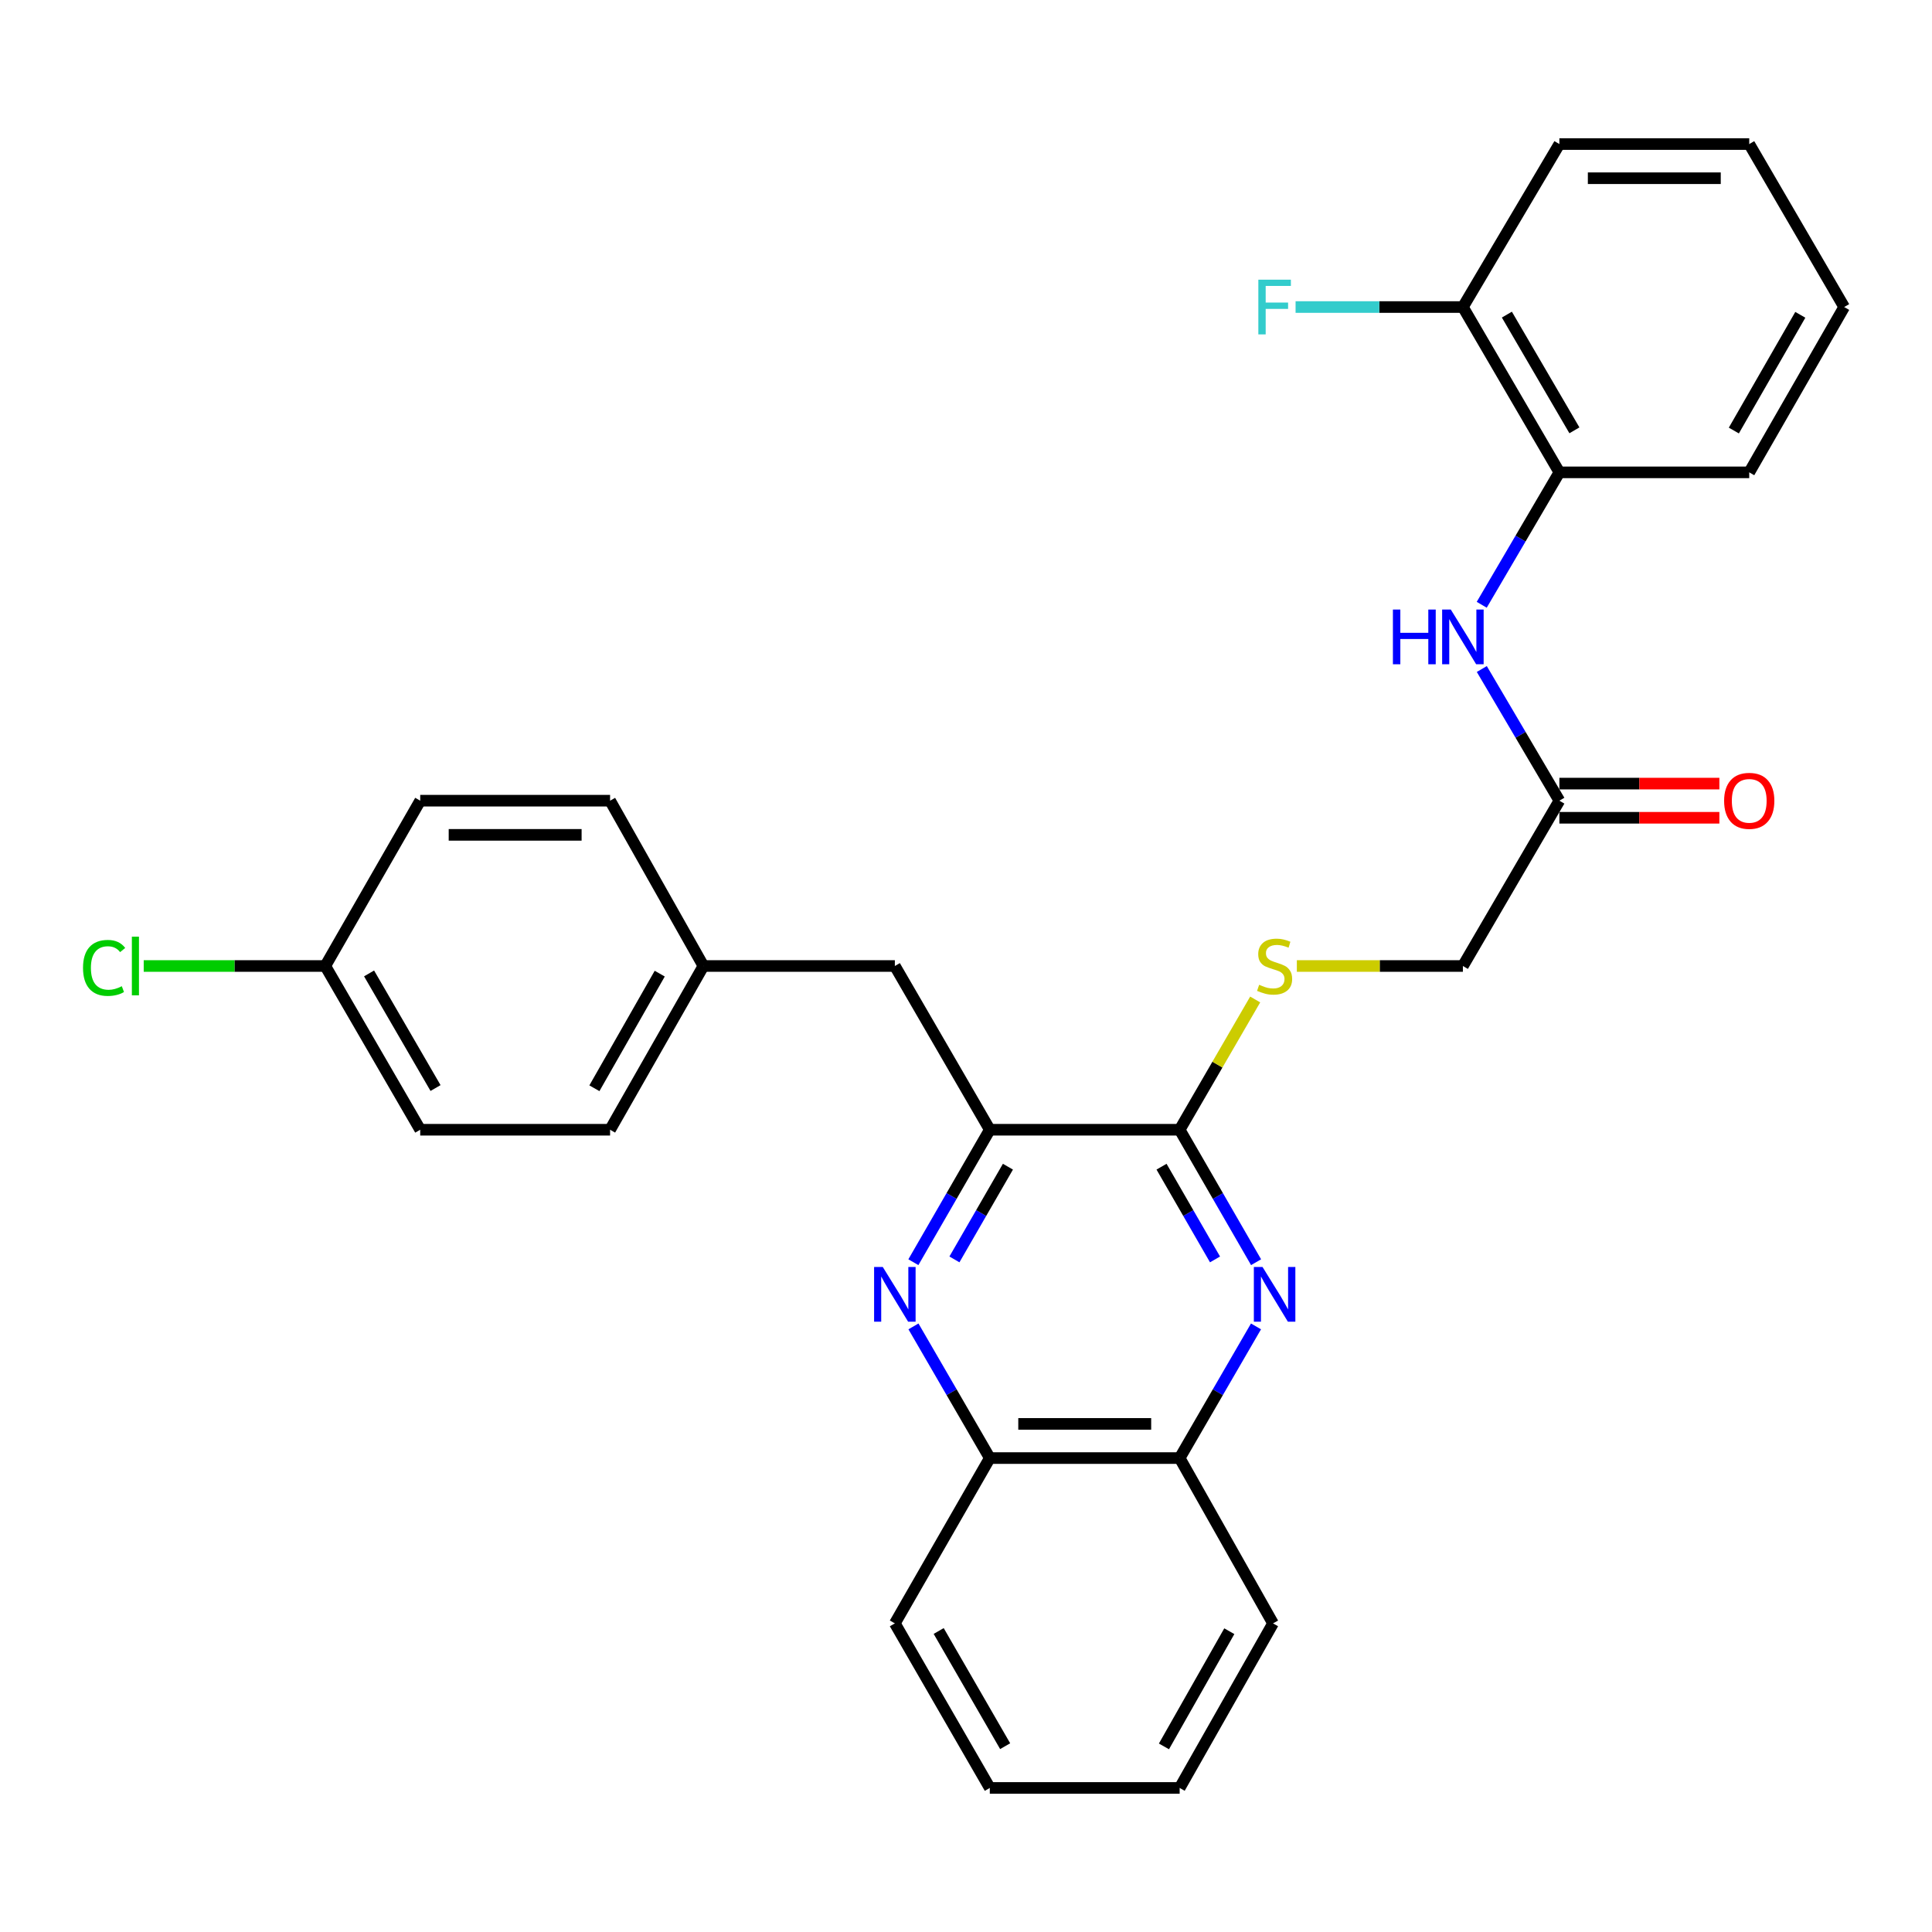<?xml version='1.0' encoding='iso-8859-1'?>
<svg version='1.1' baseProfile='full'
              xmlns='http://www.w3.org/2000/svg'
                      xmlns:rdkit='http://www.rdkit.org/xml'
                      xmlns:xlink='http://www.w3.org/1999/xlink'
                  xml:space='preserve'
width='1000px' height='1000px' viewBox='0 0 1000 1000'>
<!-- END OF HEADER -->
<rect style='opacity:1.0;fill:#FFFFFF;stroke:none' width='1000' height='1000' x='0' y='0'> </rect>
<path class='bond-1' d='M 650.146,653.316 L 630.368,619.034' style='fill:none;fill-rule:evenodd;stroke:#0000FF;stroke-width:6px;stroke-linecap:butt;stroke-linejoin:miter;stroke-opacity:1' />
<path class='bond-1' d='M 630.368,619.034 L 610.589,584.751' style='fill:none;fill-rule:evenodd;stroke:#000000;stroke-width:6px;stroke-linecap:butt;stroke-linejoin:miter;stroke-opacity:1' />
<path class='bond-1' d='M 628.894,651.869 L 615.049,627.871' style='fill:none;fill-rule:evenodd;stroke:#0000FF;stroke-width:6px;stroke-linecap:butt;stroke-linejoin:miter;stroke-opacity:1' />
<path class='bond-1' d='M 615.049,627.871 L 601.204,603.874' style='fill:none;fill-rule:evenodd;stroke:#000000;stroke-width:6px;stroke-linecap:butt;stroke-linejoin:miter;stroke-opacity:1' />
<path class='bond-5' d='M 650.104,686.544 L 630.346,720.62' style='fill:none;fill-rule:evenodd;stroke:#0000FF;stroke-width:6px;stroke-linecap:butt;stroke-linejoin:miter;stroke-opacity:1' />
<path class='bond-5' d='M 630.346,720.62 L 610.589,754.696' style='fill:none;fill-rule:evenodd;stroke:#000000;stroke-width:6px;stroke-linecap:butt;stroke-linejoin:miter;stroke-opacity:1' />
<path class='bond-0' d='M 472.804,686.544 L 492.561,720.62' style='fill:none;fill-rule:evenodd;stroke:#0000FF;stroke-width:6px;stroke-linecap:butt;stroke-linejoin:miter;stroke-opacity:1' />
<path class='bond-0' d='M 492.561,720.62 L 512.318,754.696' style='fill:none;fill-rule:evenodd;stroke:#000000;stroke-width:6px;stroke-linecap:butt;stroke-linejoin:miter;stroke-opacity:1' />
<path class='bond-29' d='M 472.761,653.316 L 492.54,619.034' style='fill:none;fill-rule:evenodd;stroke:#0000FF;stroke-width:6px;stroke-linecap:butt;stroke-linejoin:miter;stroke-opacity:1' />
<path class='bond-29' d='M 492.54,619.034 L 512.318,584.751' style='fill:none;fill-rule:evenodd;stroke:#000000;stroke-width:6px;stroke-linecap:butt;stroke-linejoin:miter;stroke-opacity:1' />
<path class='bond-29' d='M 494.013,651.869 L 507.858,627.871' style='fill:none;fill-rule:evenodd;stroke:#0000FF;stroke-width:6px;stroke-linecap:butt;stroke-linejoin:miter;stroke-opacity:1' />
<path class='bond-29' d='M 507.858,627.871 L 521.703,603.874' style='fill:none;fill-rule:evenodd;stroke:#000000;stroke-width:6px;stroke-linecap:butt;stroke-linejoin:miter;stroke-opacity:1' />
<path class='bond-2' d='M 610.589,584.751 L 512.318,584.751' style='fill:none;fill-rule:evenodd;stroke:#000000;stroke-width:6px;stroke-linecap:butt;stroke-linejoin:miter;stroke-opacity:1' />
<path class='bond-4' d='M 610.589,584.751 L 630.137,551.04' style='fill:none;fill-rule:evenodd;stroke:#000000;stroke-width:6px;stroke-linecap:butt;stroke-linejoin:miter;stroke-opacity:1' />
<path class='bond-4' d='M 630.137,551.04 L 649.685,517.329' style='fill:none;fill-rule:evenodd;stroke:#CCCC00;stroke-width:6px;stroke-linecap:butt;stroke-linejoin:miter;stroke-opacity:1' />
<path class='bond-9' d='M 512.318,584.751 L 463.173,500' style='fill:none;fill-rule:evenodd;stroke:#000000;stroke-width:6px;stroke-linecap:butt;stroke-linejoin:miter;stroke-opacity:1' />
<path class='bond-3' d='M 766.98,346.282 L 787.055,380.358' style='fill:none;fill-rule:evenodd;stroke:#0000FF;stroke-width:6px;stroke-linecap:butt;stroke-linejoin:miter;stroke-opacity:1' />
<path class='bond-3' d='M 787.055,380.358 L 807.13,414.433' style='fill:none;fill-rule:evenodd;stroke:#000000;stroke-width:6px;stroke-linecap:butt;stroke-linejoin:miter;stroke-opacity:1' />
<path class='bond-8' d='M 766.939,313.034 L 787.034,278.762' style='fill:none;fill-rule:evenodd;stroke:#0000FF;stroke-width:6px;stroke-linecap:butt;stroke-linejoin:miter;stroke-opacity:1' />
<path class='bond-8' d='M 787.034,278.762 L 807.13,244.489' style='fill:none;fill-rule:evenodd;stroke:#000000;stroke-width:6px;stroke-linecap:butt;stroke-linejoin:miter;stroke-opacity:1' />
<path class='bond-12' d='M 671.25,500 L 714.22,500' style='fill:none;fill-rule:evenodd;stroke:#CCCC00;stroke-width:6px;stroke-linecap:butt;stroke-linejoin:miter;stroke-opacity:1' />
<path class='bond-12' d='M 714.22,500 L 757.189,500' style='fill:none;fill-rule:evenodd;stroke:#000000;stroke-width:6px;stroke-linecap:butt;stroke-linejoin:miter;stroke-opacity:1' />
<path class='bond-6' d='M 610.589,754.696 L 512.318,754.696' style='fill:none;fill-rule:evenodd;stroke:#000000;stroke-width:6px;stroke-linecap:butt;stroke-linejoin:miter;stroke-opacity:1' />
<path class='bond-6' d='M 595.848,737.01 L 527.059,737.01' style='fill:none;fill-rule:evenodd;stroke:#000000;stroke-width:6px;stroke-linecap:butt;stroke-linejoin:miter;stroke-opacity:1' />
<path class='bond-23' d='M 610.589,754.696 L 658.919,840.262' style='fill:none;fill-rule:evenodd;stroke:#000000;stroke-width:6px;stroke-linecap:butt;stroke-linejoin:miter;stroke-opacity:1' />
<path class='bond-22' d='M 512.318,754.696 L 463.173,840.262' style='fill:none;fill-rule:evenodd;stroke:#000000;stroke-width:6px;stroke-linecap:butt;stroke-linejoin:miter;stroke-opacity:1' />
<path class='bond-7' d='M 807.13,414.433 L 757.189,500' style='fill:none;fill-rule:evenodd;stroke:#000000;stroke-width:6px;stroke-linecap:butt;stroke-linejoin:miter;stroke-opacity:1' />
<path class='bond-11' d='M 807.13,423.276 L 848.537,423.276' style='fill:none;fill-rule:evenodd;stroke:#000000;stroke-width:6px;stroke-linecap:butt;stroke-linejoin:miter;stroke-opacity:1' />
<path class='bond-11' d='M 848.537,423.276 L 889.944,423.276' style='fill:none;fill-rule:evenodd;stroke:#FF0000;stroke-width:6px;stroke-linecap:butt;stroke-linejoin:miter;stroke-opacity:1' />
<path class='bond-11' d='M 807.13,405.591 L 848.537,405.591' style='fill:none;fill-rule:evenodd;stroke:#000000;stroke-width:6px;stroke-linecap:butt;stroke-linejoin:miter;stroke-opacity:1' />
<path class='bond-11' d='M 848.537,405.591 L 889.944,405.591' style='fill:none;fill-rule:evenodd;stroke:#FF0000;stroke-width:6px;stroke-linecap:butt;stroke-linejoin:miter;stroke-opacity:1' />
<path class='bond-10' d='M 807.13,244.489 L 757.189,158.922' style='fill:none;fill-rule:evenodd;stroke:#000000;stroke-width:6px;stroke-linecap:butt;stroke-linejoin:miter;stroke-opacity:1' />
<path class='bond-10' d='M 814.913,222.739 L 779.954,162.843' style='fill:none;fill-rule:evenodd;stroke:#000000;stroke-width:6px;stroke-linecap:butt;stroke-linejoin:miter;stroke-opacity:1' />
<path class='bond-21' d='M 807.13,244.489 L 905.4,244.489' style='fill:none;fill-rule:evenodd;stroke:#000000;stroke-width:6px;stroke-linecap:butt;stroke-linejoin:miter;stroke-opacity:1' />
<path class='bond-13' d='M 463.173,500 L 364.087,500' style='fill:none;fill-rule:evenodd;stroke:#000000;stroke-width:6px;stroke-linecap:butt;stroke-linejoin:miter;stroke-opacity:1' />
<path class='bond-15' d='M 757.189,158.922 L 713.89,158.922' style='fill:none;fill-rule:evenodd;stroke:#000000;stroke-width:6px;stroke-linecap:butt;stroke-linejoin:miter;stroke-opacity:1' />
<path class='bond-15' d='M 713.89,158.922 L 670.59,158.922' style='fill:none;fill-rule:evenodd;stroke:#33CCCC;stroke-width:6px;stroke-linecap:butt;stroke-linejoin:miter;stroke-opacity:1' />
<path class='bond-24' d='M 757.189,158.922 L 807.13,74.564' style='fill:none;fill-rule:evenodd;stroke:#000000;stroke-width:6px;stroke-linecap:butt;stroke-linejoin:miter;stroke-opacity:1' />
<path class='bond-17' d='M 364.087,500 L 315.777,414.433' style='fill:none;fill-rule:evenodd;stroke:#000000;stroke-width:6px;stroke-linecap:butt;stroke-linejoin:miter;stroke-opacity:1' />
<path class='bond-18' d='M 364.087,500 L 315.777,584.751' style='fill:none;fill-rule:evenodd;stroke:#000000;stroke-width:6px;stroke-linecap:butt;stroke-linejoin:miter;stroke-opacity:1' />
<path class='bond-18' d='M 341.477,503.955 L 307.66,563.281' style='fill:none;fill-rule:evenodd;stroke:#000000;stroke-width:6px;stroke-linecap:butt;stroke-linejoin:miter;stroke-opacity:1' />
<path class='bond-14' d='M 168.362,500 L 217.507,584.751' style='fill:none;fill-rule:evenodd;stroke:#000000;stroke-width:6px;stroke-linecap:butt;stroke-linejoin:miter;stroke-opacity:1' />
<path class='bond-14' d='M 191.033,503.841 L 225.434,563.167' style='fill:none;fill-rule:evenodd;stroke:#000000;stroke-width:6px;stroke-linecap:butt;stroke-linejoin:miter;stroke-opacity:1' />
<path class='bond-16' d='M 168.362,500 L 121.375,500' style='fill:none;fill-rule:evenodd;stroke:#000000;stroke-width:6px;stroke-linecap:butt;stroke-linejoin:miter;stroke-opacity:1' />
<path class='bond-16' d='M 121.375,500 L 74.388,500' style='fill:none;fill-rule:evenodd;stroke:#00CC00;stroke-width:6px;stroke-linecap:butt;stroke-linejoin:miter;stroke-opacity:1' />
<path class='bond-31' d='M 168.362,500 L 217.507,414.433' style='fill:none;fill-rule:evenodd;stroke:#000000;stroke-width:6px;stroke-linecap:butt;stroke-linejoin:miter;stroke-opacity:1' />
<path class='bond-19' d='M 315.777,414.433 L 217.507,414.433' style='fill:none;fill-rule:evenodd;stroke:#000000;stroke-width:6px;stroke-linecap:butt;stroke-linejoin:miter;stroke-opacity:1' />
<path class='bond-19' d='M 301.037,432.118 L 232.248,432.118' style='fill:none;fill-rule:evenodd;stroke:#000000;stroke-width:6px;stroke-linecap:butt;stroke-linejoin:miter;stroke-opacity:1' />
<path class='bond-20' d='M 315.777,584.751 L 217.507,584.751' style='fill:none;fill-rule:evenodd;stroke:#000000;stroke-width:6px;stroke-linecap:butt;stroke-linejoin:miter;stroke-opacity:1' />
<path class='bond-25' d='M 905.4,244.489 L 954.545,158.922' style='fill:none;fill-rule:evenodd;stroke:#000000;stroke-width:6px;stroke-linecap:butt;stroke-linejoin:miter;stroke-opacity:1' />
<path class='bond-25' d='M 897.436,222.846 L 931.838,162.949' style='fill:none;fill-rule:evenodd;stroke:#000000;stroke-width:6px;stroke-linecap:butt;stroke-linejoin:miter;stroke-opacity:1' />
<path class='bond-30' d='M 463.173,840.262 L 512.318,925.436' style='fill:none;fill-rule:evenodd;stroke:#000000;stroke-width:6px;stroke-linecap:butt;stroke-linejoin:miter;stroke-opacity:1' />
<path class='bond-30' d='M 485.863,844.2 L 520.265,903.821' style='fill:none;fill-rule:evenodd;stroke:#000000;stroke-width:6px;stroke-linecap:butt;stroke-linejoin:miter;stroke-opacity:1' />
<path class='bond-26' d='M 658.919,840.262 L 610.589,925.436' style='fill:none;fill-rule:evenodd;stroke:#000000;stroke-width:6px;stroke-linecap:butt;stroke-linejoin:miter;stroke-opacity:1' />
<path class='bond-26' d='M 636.288,844.311 L 602.457,903.932' style='fill:none;fill-rule:evenodd;stroke:#000000;stroke-width:6px;stroke-linecap:butt;stroke-linejoin:miter;stroke-opacity:1' />
<path class='bond-32' d='M 807.13,74.564 L 905.4,74.564' style='fill:none;fill-rule:evenodd;stroke:#000000;stroke-width:6px;stroke-linecap:butt;stroke-linejoin:miter;stroke-opacity:1' />
<path class='bond-32' d='M 821.87,92.249 L 890.66,92.249' style='fill:none;fill-rule:evenodd;stroke:#000000;stroke-width:6px;stroke-linecap:butt;stroke-linejoin:miter;stroke-opacity:1' />
<path class='bond-28' d='M 954.545,158.922 L 905.4,74.564' style='fill:none;fill-rule:evenodd;stroke:#000000;stroke-width:6px;stroke-linecap:butt;stroke-linejoin:miter;stroke-opacity:1' />
<path class='bond-27' d='M 610.589,925.436 L 512.318,925.436' style='fill:none;fill-rule:evenodd;stroke:#000000;stroke-width:6px;stroke-linecap:butt;stroke-linejoin:miter;stroke-opacity:1' />
<path  class='atom-0' d='M 653.474 655.775
L 662.754 670.775
Q 663.674 672.255, 665.154 674.935
Q 666.634 677.615, 666.714 677.775
L 666.714 655.775
L 670.474 655.775
L 670.474 684.095
L 666.594 684.095
L 656.634 667.695
Q 655.474 665.775, 654.234 663.575
Q 653.034 661.375, 652.674 660.695
L 652.674 684.095
L 648.994 684.095
L 648.994 655.775
L 653.474 655.775
' fill='#0000FF'/>
<path  class='atom-1' d='M 456.913 655.775
L 466.193 670.775
Q 467.113 672.255, 468.593 674.935
Q 470.073 677.615, 470.153 677.775
L 470.153 655.775
L 473.913 655.775
L 473.913 684.095
L 470.033 684.095
L 460.073 667.695
Q 458.913 665.775, 457.673 663.575
Q 456.473 661.375, 456.113 660.695
L 456.113 684.095
L 452.433 684.095
L 452.433 655.775
L 456.913 655.775
' fill='#0000FF'/>
<path  class='atom-4' d='M 720.969 315.503
L 724.809 315.503
L 724.809 327.543
L 739.289 327.543
L 739.289 315.503
L 743.129 315.503
L 743.129 343.823
L 739.289 343.823
L 739.289 330.743
L 724.809 330.743
L 724.809 343.823
L 720.969 343.823
L 720.969 315.503
' fill='#0000FF'/>
<path  class='atom-4' d='M 750.929 315.503
L 760.209 330.503
Q 761.129 331.983, 762.609 334.663
Q 764.089 337.343, 764.169 337.503
L 764.169 315.503
L 767.929 315.503
L 767.929 343.823
L 764.049 343.823
L 754.089 327.423
Q 752.929 325.503, 751.689 323.303
Q 750.489 321.103, 750.129 320.423
L 750.129 343.823
L 746.449 343.823
L 746.449 315.503
L 750.929 315.503
' fill='#0000FF'/>
<path  class='atom-5' d='M 651.734 509.72
Q 652.054 509.84, 653.374 510.4
Q 654.694 510.96, 656.134 511.32
Q 657.614 511.64, 659.054 511.64
Q 661.734 511.64, 663.294 510.36
Q 664.854 509.04, 664.854 506.76
Q 664.854 505.2, 664.054 504.24
Q 663.294 503.28, 662.094 502.76
Q 660.894 502.24, 658.894 501.64
Q 656.374 500.88, 654.854 500.16
Q 653.374 499.44, 652.294 497.92
Q 651.254 496.4, 651.254 493.84
Q 651.254 490.28, 653.654 488.08
Q 656.094 485.88, 660.894 485.88
Q 664.174 485.88, 667.894 487.44
L 666.974 490.52
Q 663.574 489.12, 661.014 489.12
Q 658.254 489.12, 656.734 490.28
Q 655.214 491.4, 655.254 493.36
Q 655.254 494.88, 656.014 495.8
Q 656.814 496.72, 657.934 497.24
Q 659.094 497.76, 661.014 498.36
Q 663.574 499.16, 665.094 499.96
Q 666.614 500.76, 667.694 502.4
Q 668.814 504, 668.814 506.76
Q 668.814 510.68, 666.174 512.8
Q 663.574 514.88, 659.214 514.88
Q 656.694 514.88, 654.774 514.32
Q 652.894 513.8, 650.654 512.88
L 651.734 509.72
' fill='#CCCC00'/>
<path  class='atom-12' d='M 892.4 414.513
Q 892.4 407.713, 895.76 403.913
Q 899.12 400.113, 905.4 400.113
Q 911.68 400.113, 915.04 403.913
Q 918.4 407.713, 918.4 414.513
Q 918.4 421.393, 915 425.313
Q 911.6 429.193, 905.4 429.193
Q 899.16 429.193, 895.76 425.313
Q 892.4 421.433, 892.4 414.513
M 905.4 425.993
Q 909.72 425.993, 912.04 423.113
Q 914.4 420.193, 914.4 414.513
Q 914.4 408.953, 912.04 406.153
Q 909.72 403.313, 905.4 403.313
Q 901.08 403.313, 898.72 406.113
Q 896.4 408.913, 896.4 414.513
Q 896.4 420.233, 898.72 423.113
Q 901.08 425.993, 905.4 425.993
' fill='#FF0000'/>
<path  class='atom-16' d='M 651.314 144.762
L 668.154 144.762
L 668.154 148.002
L 655.114 148.002
L 655.114 156.602
L 666.714 156.602
L 666.714 159.882
L 655.114 159.882
L 655.114 173.082
L 651.314 173.082
L 651.314 144.762
' fill='#33CCCC'/>
<path  class='atom-17' d='M 42.971 500.98
Q 42.971 493.94, 46.251 490.26
Q 49.571 486.54, 55.851 486.54
Q 61.691 486.54, 64.811 490.66
L 62.171 492.82
Q 59.891 489.82, 55.851 489.82
Q 51.571 489.82, 49.291 492.7
Q 47.051 495.54, 47.051 500.98
Q 47.051 506.58, 49.371 509.46
Q 51.731 512.34, 56.291 512.34
Q 59.411 512.34, 63.051 510.46
L 64.171 513.46
Q 62.691 514.42, 60.451 514.98
Q 58.211 515.54, 55.731 515.54
Q 49.571 515.54, 46.251 511.78
Q 42.971 508.02, 42.971 500.98
' fill='#00CC00'/>
<path  class='atom-17' d='M 68.251 484.82
L 71.931 484.82
L 71.931 515.18
L 68.251 515.18
L 68.251 484.82
' fill='#00CC00'/>
</svg>
